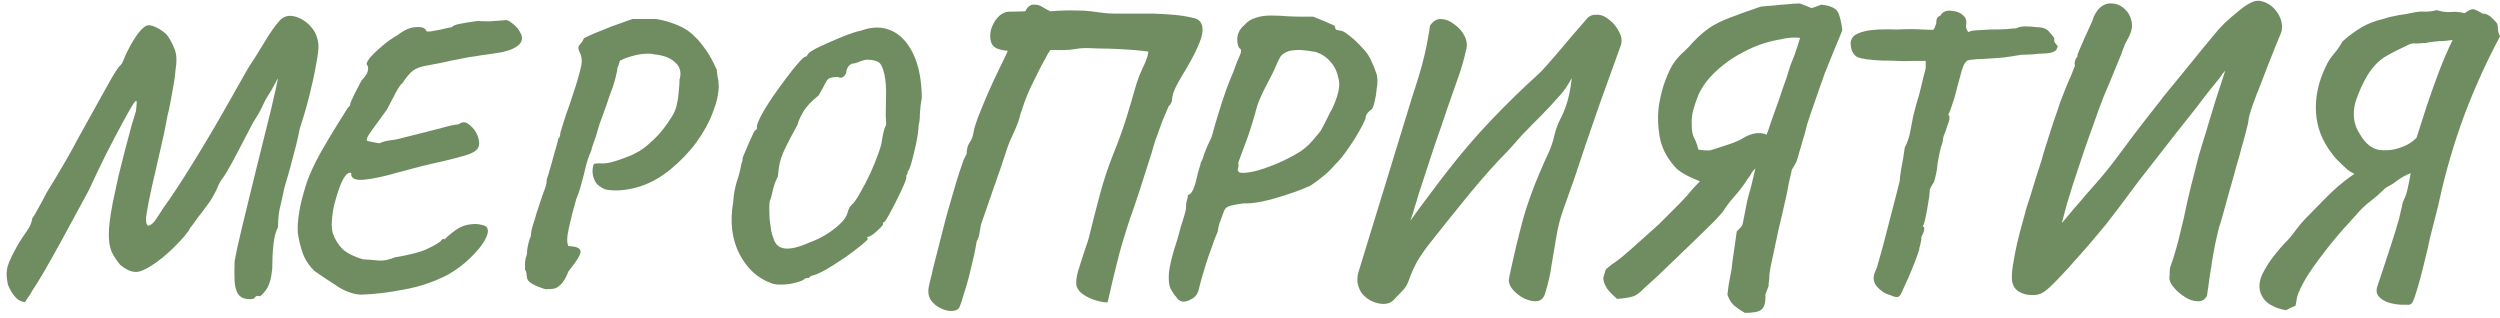 <?xml version="1.0" encoding="UTF-8"?> <svg xmlns="http://www.w3.org/2000/svg" width="322" height="41" viewBox="0 0 322 41" fill="none"><path d="M32.764 38.4C32.631 38.533 32.314 38.566 31.814 38.5C31.314 38.467 30.914 38.233 30.614 37.8C30.381 37.333 30.247 36.8 30.214 36.2C30.181 35.6 30.181 34.767 30.214 33.7C30.414 32.533 30.747 31 31.214 29.1C31.681 27.2 32.197 25.083 32.764 22.75C33.364 20.383 33.964 17.966 34.564 15.5C34.864 14.333 35.097 13.35 35.264 12.55C35.464 11.75 35.597 11.15 35.664 10.75C35.764 10.316 35.814 10.1 35.814 10.1C35.781 10.166 35.731 10.233 35.664 10.3C35.631 10.367 35.597 10.433 35.564 10.5C35.531 10.566 35.497 10.633 35.464 10.7C35.464 10.7 35.397 10.816 35.264 11.05C35.164 11.283 34.931 11.683 34.564 12.25C34.297 12.65 34.047 13.117 33.814 13.65C33.581 14.183 33.181 14.883 32.614 15.75C32.081 16.75 31.481 17.9 30.814 19.2C30.147 20.5 29.581 21.533 29.114 22.3C28.881 22.666 28.664 22.983 28.464 23.25C28.297 23.517 28.181 23.733 28.114 23.9C27.981 24.267 27.764 24.716 27.464 25.25C27.164 25.783 26.814 26.3 26.414 26.8C26.214 27.1 25.947 27.45 25.614 27.85C25.314 28.25 25.047 28.616 24.814 28.95C24.581 29.25 24.464 29.4 24.464 29.4C24.397 29.6 24.181 29.916 23.814 30.35C23.447 30.783 22.997 31.267 22.464 31.8C21.964 32.3 21.447 32.767 20.914 33.2C19.747 34.133 18.781 34.717 18.014 34.95C17.281 35.183 16.431 34.9 15.464 34.1C15.031 33.566 14.681 33.033 14.414 32.5C14.147 31.933 14.014 31.166 14.014 30.2C14.014 29.233 14.181 27.883 14.514 26.15C14.747 25.05 14.997 23.883 15.264 22.65C15.564 21.416 15.864 20.233 16.164 19.1C16.464 17.933 16.731 16.933 16.964 16.1C17.231 15.233 17.414 14.633 17.514 14.3C17.614 13.466 17.631 13.033 17.564 13C17.497 12.933 17.331 13.117 17.064 13.55C16.831 13.916 16.397 14.683 15.764 15.85C15.131 17.017 14.414 18.383 13.614 19.95C12.847 21.517 12.097 23.083 11.364 24.65C9.997 27.183 8.847 29.3 7.914 31C6.981 32.7 6.214 34.066 5.614 35.1C5.014 36.1 4.547 36.85 4.214 37.35C3.914 37.883 3.681 38.25 3.514 38.45C3.381 38.683 3.281 38.833 3.214 38.9C2.714 38.867 2.281 38.633 1.914 38.2C1.547 37.767 1.247 37.25 1.014 36.65C0.947 36.316 0.897 35.967 0.864 35.6C0.831 35.233 0.864 34.833 0.964 34.4C1.097 33.933 1.297 33.433 1.564 32.9C1.997 32.033 2.414 31.3 2.814 30.7C3.214 30.1 3.464 29.733 3.564 29.6C3.731 29.366 3.864 29.116 3.964 28.85C4.064 28.583 4.131 28.333 4.164 28.1C4.331 27.9 4.581 27.483 4.914 26.85C5.281 26.216 5.647 25.533 6.014 24.8C6.281 24.366 6.647 23.767 7.114 23C7.581 22.2 8.081 21.35 8.614 20.45C9.147 19.517 9.614 18.666 10.014 17.9C11.481 15.267 12.647 13.166 13.514 11.6C14.381 10 14.997 8.983 15.364 8.55C15.597 8.383 15.797 8.067 15.964 7.6C16.164 7.1 16.331 6.733 16.464 6.5C16.931 5.567 17.397 4.8 17.864 4.2C18.364 3.567 18.797 3.25 19.164 3.25C19.431 3.25 19.764 3.35 20.164 3.55C20.597 3.75 21.014 4.033 21.414 4.4C21.781 4.833 22.114 5.417 22.414 6.15C22.747 6.85 22.814 7.783 22.614 8.95C22.581 9.483 22.497 10.133 22.364 10.9C22.231 11.633 22.097 12.367 21.964 13.1C21.831 13.833 21.697 14.45 21.564 14.95C21.297 16.45 20.997 17.883 20.664 19.25C20.364 20.583 20.081 21.817 19.814 22.95C19.547 24.083 19.331 25.083 19.164 25.95C18.997 26.783 18.881 27.466 18.814 28C18.781 28.533 18.847 28.883 19.014 29.05C19.114 29.083 19.247 29.05 19.414 28.95C19.614 28.817 19.764 28.683 19.864 28.55C20.064 28.283 20.247 28.017 20.414 27.75C20.581 27.483 20.797 27.15 21.064 26.75C21.597 26.017 22.147 25.216 22.714 24.35C23.314 23.45 24.014 22.35 24.814 21.05C25.647 19.716 26.631 18.083 27.764 16.15C28.897 14.183 30.281 11.75 31.914 8.85C32.681 7.683 33.414 6.517 34.114 5.35C34.814 4.183 35.447 3.283 36.014 2.65C36.514 2.117 37.131 1.933 37.864 2.1C38.631 2.267 39.331 2.683 39.964 3.35C40.597 4.017 40.947 4.833 41.014 5.8C41.047 6.267 40.947 7.1 40.714 8.3C40.514 9.467 40.231 10.783 39.864 12.25C39.497 13.716 39.081 15.15 38.614 16.55C38.514 17.116 38.347 17.866 38.114 18.8C37.881 19.733 37.631 20.683 37.364 21.65C37.097 22.616 36.847 23.483 36.614 24.25C36.381 25.383 36.181 26.283 36.014 26.95C35.881 27.616 35.814 28.383 35.814 29.25C35.514 29.783 35.314 30.55 35.214 31.55C35.114 32.55 35.064 33.583 35.064 34.65C34.931 35.95 34.647 36.867 34.214 37.4C33.814 37.933 33.547 38.183 33.414 38.15C33.147 38.05 32.931 38.133 32.764 38.4Z" fill="#708D61"></path><path d="M46.44 37.95C45.407 37.883 44.373 37.5 43.34 36.8C42.306 36.133 41.356 35.5 40.49 34.9C39.923 34.333 39.49 33.733 39.19 33.1C38.89 32.433 38.64 31.567 38.44 30.5C38.306 29.866 38.306 29.033 38.44 28C38.573 26.966 38.79 25.933 39.09 24.9C39.39 23.833 39.673 23 39.94 22.4C40.34 21.466 40.84 20.466 41.44 19.4C42.073 18.3 42.69 17.267 43.29 16.3C43.923 15.3 44.423 14.5 44.79 13.9C45.023 13.666 45.123 13.55 45.09 13.55C45.09 13.517 45.09 13.5 45.09 13.5C45.09 13.333 45.257 12.916 45.59 12.25C45.956 11.55 46.273 10.933 46.54 10.4C47.04 9.867 47.323 9.433 47.39 9.1C47.456 8.767 47.407 8.5 47.24 8.3C47.173 8.167 47.306 7.883 47.64 7.45C48.007 7.017 48.507 6.533 49.14 6C49.773 5.433 50.473 4.933 51.24 4.5C52.04 3.867 52.806 3.533 53.54 3.5C54.306 3.433 54.757 3.583 54.89 3.95C54.89 4.05 55.073 4.083 55.44 4.05C55.84 3.983 56.29 3.9 56.79 3.8C57.323 3.667 57.79 3.567 58.19 3.5C58.356 3.3 58.74 3.15 59.34 3.05C59.973 2.917 60.706 2.8 61.54 2.7C61.973 2.733 62.456 2.75 62.99 2.75C63.523 2.717 63.99 2.683 64.39 2.65C64.823 2.617 65.04 2.6 65.04 2.6C65.273 2.533 65.606 2.683 66.04 3.05C66.507 3.383 66.873 3.85 67.14 4.45C67.373 5.05 67.173 5.567 66.54 6C65.906 6.433 64.906 6.733 63.54 6.9C62.54 7.033 61.757 7.15 61.19 7.25C60.657 7.317 60.073 7.417 59.44 7.55C58.84 7.65 57.956 7.833 56.79 8.1C55.956 8.267 55.257 8.4 54.69 8.5C54.123 8.6 53.623 8.8 53.19 9.1C52.79 9.4 52.34 9.933 51.84 10.7C51.606 10.867 51.306 11.3 50.94 12C50.573 12.7 50.206 13.4 49.84 14.1C48.907 15.4 48.206 16.366 47.74 17C47.306 17.6 47.157 17.983 47.29 18.15C47.29 18.15 47.523 18.2 47.99 18.3C48.456 18.4 48.757 18.45 48.89 18.45C49.223 18.283 49.623 18.166 50.09 18.1C50.59 18.033 50.99 17.966 51.29 17.9C53.356 17.366 54.873 16.983 55.84 16.75C56.84 16.483 57.54 16.3 57.94 16.2C58.373 16.1 58.757 16.033 59.09 16C59.556 15.633 60.023 15.666 60.49 16.1C60.99 16.5 61.34 16.983 61.54 17.55C61.773 18.216 61.773 18.733 61.54 19.1C61.306 19.466 60.79 19.767 59.99 20C59.223 20.233 58.123 20.517 56.69 20.85C55.257 21.15 53.456 21.6 51.29 22.2C49.456 22.733 47.973 23.05 46.84 23.15C45.706 23.25 45.173 22.966 45.24 22.3C45.007 22.166 44.74 22.3 44.44 22.7C44.173 23.067 43.923 23.583 43.69 24.25C43.456 24.916 43.24 25.633 43.04 26.4C42.873 27.166 42.773 27.883 42.74 28.55C42.706 29.216 42.757 29.733 42.89 30.1C43.157 30.866 43.573 31.533 44.14 32.1C44.74 32.633 45.606 33.066 46.74 33.4C47.407 33.433 48.056 33.483 48.69 33.55C49.323 33.617 50.04 33.483 50.84 33.15C52.806 32.816 54.173 32.467 54.94 32.1C55.706 31.733 56.173 31.483 56.34 31.35C56.606 31.216 56.773 31.083 56.84 30.95C56.94 30.817 57.073 30.75 57.24 30.75C57.14 30.916 57.173 30.916 57.34 30.75C57.507 30.583 57.773 30.35 58.14 30.05C58.84 29.45 59.54 29.083 60.24 28.95C60.94 28.817 61.523 28.817 61.99 28.95C62.456 29.05 62.706 29.183 62.74 29.35C62.94 29.683 62.84 30.216 62.44 30.95C62.04 31.65 61.423 32.4 60.59 33.2C59.79 34 58.84 34.717 57.74 35.35C55.973 36.283 54.056 36.933 51.99 37.3C49.923 37.7 48.073 37.916 46.44 37.95Z" fill="#708D61"></path><path d="M70.372 37.25C70.205 37.25 69.922 37.166 69.522 37C69.122 36.867 68.739 36.683 68.372 36.45C68.038 36.217 67.872 35.967 67.872 35.7C67.872 35.7 67.855 35.6 67.822 35.4C67.822 35.166 67.755 34.933 67.622 34.7C67.622 34.433 67.622 34.133 67.622 33.8C67.655 33.433 67.739 33.066 67.872 32.7C67.872 32.333 67.922 31.933 68.022 31.5C68.122 31.033 68.239 30.683 68.372 30.45C68.372 30.083 68.455 29.616 68.622 29.05C68.822 28.45 68.989 27.9 69.122 27.4C69.489 26.3 69.755 25.5 69.922 25C70.122 24.5 70.255 24.133 70.322 23.9C70.388 23.633 70.422 23.366 70.422 23.1C70.522 22.833 70.672 22.35 70.872 21.65C71.072 20.95 71.272 20.233 71.472 19.5C71.705 18.733 71.855 18.183 71.922 17.85C72.055 17.716 72.122 17.6 72.122 17.5C72.155 17.366 72.172 17.233 72.172 17.1C72.172 17.1 72.288 16.716 72.522 15.95C72.755 15.183 73.055 14.3 73.422 13.3C74.022 11.533 74.422 10.25 74.622 9.45C74.855 8.65 74.955 8.083 74.922 7.75C74.922 7.417 74.838 7.083 74.672 6.75C74.439 6.317 74.439 5.983 74.672 5.75C74.805 5.617 74.922 5.467 75.022 5.3C75.122 5.1 75.172 5 75.172 5C75.172 4.933 75.405 4.8 75.872 4.6C76.372 4.367 76.972 4.117 77.672 3.85C78.372 3.55 79.072 3.283 79.772 3.05C80.472 2.783 81.038 2.583 81.472 2.45C81.572 2.45 81.805 2.45 82.172 2.45C82.572 2.45 82.989 2.45 83.422 2.45C83.888 2.45 84.255 2.45 84.522 2.45C85.388 2.583 86.272 2.833 87.172 3.2C88.105 3.567 88.888 4.083 89.522 4.75C89.922 5.117 90.355 5.633 90.822 6.3C91.322 6.967 91.822 7.867 92.322 9C92.322 9.133 92.355 9.417 92.422 9.85C92.522 10.25 92.572 10.65 92.572 11.05C92.572 12.05 92.322 13.183 91.822 14.45C91.355 15.716 90.655 17 89.722 18.3C88.788 19.567 87.655 20.75 86.322 21.85C84.922 22.983 83.472 23.75 81.972 24.15C80.472 24.55 79.138 24.633 77.972 24.4C77.305 24.133 76.855 23.767 76.622 23.3C76.388 22.8 76.288 22.333 76.322 21.9C76.355 21.466 76.422 21.2 76.522 21.1C76.788 21.033 77.189 21.017 77.722 21.05C78.255 21.05 79.105 20.833 80.272 20.4C80.638 20.267 81.022 20.116 81.422 19.95C81.822 19.75 82.138 19.583 82.372 19.45C83.038 19.017 83.705 18.466 84.372 17.8C85.072 17.133 85.788 16.216 86.522 15.05C86.822 14.583 87.038 14.066 87.172 13.5C87.305 12.933 87.388 12.367 87.422 11.8C87.489 11.2 87.522 10.683 87.522 10.25C87.788 9.383 87.622 8.667 87.022 8.1C86.455 7.5 85.538 7.133 84.272 7C83.872 6.9 83.372 6.883 82.772 6.95C82.205 7.017 81.672 7.133 81.172 7.3C80.672 7.433 80.288 7.583 80.022 7.75C79.888 7.75 79.805 7.85 79.772 8.05C79.739 8.25 79.655 8.483 79.522 8.75C79.522 8.983 79.422 9.483 79.222 10.25C79.022 10.983 78.788 11.666 78.522 12.3C78.288 13.033 78.005 13.85 77.672 14.75C77.338 15.617 77.105 16.3 76.972 16.8C76.838 17.333 76.672 17.85 76.472 18.35C76.305 18.85 76.222 19.1 76.222 19.1C76.222 19.233 76.122 19.517 75.922 19.95C75.755 20.383 75.605 20.85 75.472 21.35C75.338 21.983 75.155 22.7 74.922 23.5C74.722 24.3 74.489 25.017 74.222 25.65C73.855 26.883 73.538 28.116 73.272 29.35C73.005 30.55 72.989 31.333 73.222 31.7C74.222 31.733 74.739 31.95 74.772 32.35C74.838 32.717 74.322 33.583 73.222 34.95C72.888 35.783 72.555 36.35 72.222 36.65C71.888 36.983 71.555 37.166 71.222 37.2C70.922 37.233 70.638 37.25 70.372 37.25Z" fill="#708D61"></path><path d="M99.282 36.45C97.549 35.816 96.199 34.566 95.232 32.7C94.265 30.8 93.999 28.583 94.432 26.05C94.499 25.083 94.649 24.216 94.882 23.45C95.149 22.683 95.349 21.916 95.482 21.15C95.482 21.083 95.515 20.983 95.582 20.85C95.649 20.683 95.665 20.533 95.632 20.4C95.699 20.2 95.849 19.833 96.082 19.3C96.315 18.733 96.549 18.2 96.782 17.7C97.015 17.166 97.165 16.866 97.232 16.8C97.399 16.733 97.482 16.65 97.482 16.55C97.482 16.416 97.482 16.35 97.482 16.35C97.482 16.083 97.665 15.6 98.032 14.9C98.399 14.2 98.865 13.433 99.432 12.6C100.032 11.733 100.632 10.9 101.232 10.1C101.832 9.3 102.365 8.633 102.832 8.1C103.299 7.567 103.599 7.3 103.732 7.3C103.832 7.3 103.915 7.233 103.982 7.1C104.049 6.967 104.115 6.883 104.182 6.85C104.282 6.717 104.582 6.517 105.082 6.25C105.615 5.983 106.232 5.7 106.932 5.4C107.665 5.067 108.382 4.767 109.082 4.5C109.782 4.233 110.382 4.05 110.882 3.95C112.349 3.417 113.665 3.417 114.832 3.95C115.999 4.483 116.932 5.483 117.632 6.95C118.332 8.417 118.699 10.283 118.732 12.55C118.599 13.283 118.515 13.983 118.482 14.65C118.482 15.283 118.432 15.75 118.332 16.05C118.299 16.783 118.182 17.616 117.982 18.55C117.782 19.483 117.582 20.3 117.382 21C117.182 21.666 117.032 22.017 116.932 22.05C116.932 22.183 116.899 22.317 116.832 22.45C116.765 22.55 116.732 22.65 116.732 22.75C116.765 22.916 116.649 23.3 116.382 23.9C116.115 24.5 115.799 25.166 115.432 25.9C115.065 26.633 114.732 27.267 114.432 27.8C114.132 28.333 113.949 28.6 113.882 28.6C113.882 28.6 113.849 28.616 113.782 28.65C113.715 28.65 113.699 28.716 113.732 28.85C113.765 28.916 113.649 29.083 113.382 29.35C113.115 29.616 112.815 29.883 112.482 30.15C112.182 30.383 111.949 30.5 111.782 30.5C111.782 30.5 111.749 30.517 111.682 30.55C111.649 30.583 111.682 30.65 111.782 30.75C111.815 30.817 111.549 31.083 110.982 31.55C110.449 31.983 109.765 32.5 108.932 33.1C108.099 33.666 107.265 34.2 106.432 34.7C105.599 35.166 104.932 35.45 104.432 35.55C104.332 35.683 104.232 35.767 104.132 35.8C104.032 35.8 103.899 35.816 103.732 35.85C103.499 36.083 103.082 36.267 102.482 36.4C101.915 36.566 101.332 36.65 100.732 36.65C100.132 36.683 99.649 36.617 99.282 36.45ZM104.332 31.2C104.999 30.966 105.665 30.65 106.332 30.25C107.032 29.817 107.632 29.366 108.132 28.9C108.665 28.4 108.999 27.933 109.132 27.5C109.232 27.133 109.332 26.866 109.432 26.7C109.565 26.5 109.699 26.35 109.832 26.25C110.099 25.983 110.432 25.483 110.832 24.75C111.265 24.017 111.682 23.216 112.082 22.35C112.482 21.483 112.815 20.666 113.082 19.9C113.382 19.1 113.549 18.517 113.582 18.15C113.582 18.083 113.632 17.8 113.732 17.3C113.832 16.8 113.949 16.433 114.082 16.2C114.149 16.067 114.165 15.95 114.132 15.85C114.132 15.716 114.115 15.367 114.082 14.8C114.082 14.233 114.099 13.216 114.132 11.75C114.099 10.55 113.982 9.667 113.782 9.1C113.615 8.5 113.399 8.133 113.132 8C113.065 7.933 112.899 7.867 112.632 7.8C112.399 7.733 112.149 7.7 111.882 7.7C111.615 7.667 111.365 7.7 111.132 7.8C110.965 7.833 110.732 7.917 110.432 8.05C110.165 8.15 109.932 8.2 109.732 8.2C109.465 8.333 109.282 8.5 109.182 8.7C109.082 8.867 109.032 9 109.032 9.1C109.032 9.367 108.915 9.617 108.682 9.85C108.449 10.05 108.182 10.066 107.882 9.9C107.349 9.933 106.982 10 106.782 10.1C106.615 10.2 106.449 10.416 106.282 10.75C106.149 11.05 105.865 11.566 105.432 12.3C104.499 13.033 103.832 13.75 103.432 14.45C103.032 15.15 102.799 15.683 102.732 16.05C102.032 17.317 101.515 18.3 101.182 19C100.849 19.666 100.615 20.267 100.482 20.8C100.349 21.333 100.249 21.983 100.182 22.75C99.882 23.317 99.665 23.916 99.532 24.55C99.399 25.183 99.282 25.6 99.182 25.8C99.115 25.966 99.082 26.283 99.082 26.75C99.082 27.183 99.099 27.683 99.132 28.25C99.199 28.783 99.265 29.283 99.332 29.75C99.432 30.183 99.532 30.5 99.632 30.7C99.832 31.466 100.315 31.9 101.082 32C101.849 32.1 102.932 31.833 104.332 31.2Z" fill="#708D61"></path><path d="M123.609 39.5C123.476 39.833 123.159 40.017 122.659 40.05C122.193 40.083 121.693 39.967 121.159 39.7C120.626 39.467 120.193 39.1 119.859 38.6C119.559 38.1 119.493 37.5 119.659 36.8C119.726 36.433 119.809 36.083 119.909 35.75C120.009 35.383 120.093 35.017 120.159 34.65C120.393 33.75 120.626 32.833 120.859 31.9C121.093 30.966 121.326 30.05 121.559 29.15C121.793 28.216 122.043 27.3 122.309 26.4C122.576 25.466 122.843 24.55 123.109 23.65C123.376 22.75 123.659 21.883 123.959 21.05C124.026 20.817 124.109 20.6 124.209 20.4C124.309 20.2 124.409 20 124.509 19.8C124.509 19.233 124.626 18.767 124.859 18.4C125.126 18.033 125.293 17.633 125.359 17.2C125.393 16.9 125.493 16.5 125.659 16C125.826 15.466 126.043 14.883 126.309 14.25C126.576 13.583 126.859 12.9 127.159 12.2C127.659 11.066 128.159 9.983 128.659 8.95C129.193 7.883 129.576 7.083 129.809 6.55C129.676 6.517 129.526 6.5 129.359 6.5C129.226 6.467 129.076 6.433 128.909 6.4C128.243 6.267 127.826 5.95 127.659 5.45C127.493 4.917 127.493 4.35 127.659 3.75C127.859 3.15 128.126 2.667 128.459 2.3C128.959 1.733 129.526 1.467 130.159 1.5C130.793 1.5 131.426 1.483 132.059 1.45C132.359 0.817 132.776 0.533 133.309 0.6C133.643 0.6 133.959 0.7 134.259 0.9C134.593 1.1 134.926 1.283 135.259 1.45C136.593 1.35 137.659 1.317 138.459 1.35C139.293 1.35 139.976 1.383 140.509 1.45C141.076 1.517 141.576 1.583 142.009 1.65C142.443 1.717 142.959 1.75 143.559 1.75C143.959 1.75 144.359 1.75 144.759 1.75C145.193 1.75 145.626 1.75 146.059 1.75C146.493 1.75 146.909 1.75 147.309 1.75C147.743 1.75 148.159 1.75 148.559 1.75C149.426 1.783 150.276 1.833 151.109 1.9C151.976 1.967 152.826 2.1 153.659 2.3C154.359 2.433 154.759 2.817 154.859 3.45C154.959 3.983 154.843 4.65 154.509 5.45C154.209 6.217 153.826 7.017 153.359 7.85C152.893 8.683 152.443 9.45 152.009 10.15C151.609 10.85 151.343 11.383 151.209 11.75C151.076 12.083 150.993 12.433 150.959 12.8C150.959 13.133 150.809 13.433 150.509 13.7C150.243 14.333 149.976 14.966 149.709 15.6C149.476 16.233 149.243 16.883 149.009 17.55C148.876 17.883 148.759 18.216 148.659 18.55C148.559 18.883 148.459 19.233 148.359 19.6C147.993 20.733 147.626 21.883 147.259 23.05C146.893 24.216 146.509 25.383 146.109 26.55C145.376 28.583 144.726 30.633 144.159 32.7C143.626 34.767 143.126 36.85 142.659 38.95C142.259 38.95 141.759 38.867 141.159 38.7C140.593 38.533 140.059 38.283 139.559 37.95C139.093 37.65 138.793 37.283 138.659 36.85C138.559 36.416 138.626 35.767 138.859 34.9C139.126 34.033 139.409 33.15 139.709 32.25C140.043 31.35 140.259 30.65 140.359 30.15C140.793 28.383 141.243 26.633 141.709 24.9C142.176 23.166 142.743 21.466 143.409 19.8C143.709 19.067 143.993 18.333 144.259 17.6C144.526 16.866 144.776 16.133 145.009 15.4C145.176 14.9 145.326 14.4 145.459 13.9C145.626 13.4 145.776 12.9 145.909 12.4C146.076 11.867 146.226 11.35 146.359 10.85C146.526 10.283 146.776 9.633 147.109 8.9C147.476 8.167 147.726 7.533 147.859 7L147.909 6.65C147.509 6.583 146.909 6.517 146.109 6.45C145.309 6.383 144.493 6.333 143.659 6.3C142.993 6.267 142.343 6.25 141.709 6.25C141.109 6.217 140.626 6.2 140.259 6.2C139.726 6.167 139.176 6.2 138.609 6.3C138.043 6.4 137.476 6.45 136.909 6.45C136.676 6.45 136.426 6.45 136.159 6.45C135.926 6.417 135.626 6.417 135.259 6.45C135.226 6.517 135.193 6.583 135.159 6.65C135.126 6.717 135.076 6.783 135.009 6.85C134.443 7.85 133.826 9.033 133.159 10.4C132.493 11.733 132.009 12.9 131.709 13.9C131.643 14.133 131.559 14.367 131.459 14.6C131.393 14.833 131.326 15.083 131.259 15.35C131.193 15.583 131.109 15.816 131.009 16.05C130.809 16.55 130.593 17.05 130.359 17.55C130.126 18.017 129.926 18.5 129.759 19C129.226 20.666 128.659 22.333 128.059 24C127.493 25.633 126.926 27.267 126.359 28.9C126.293 29.233 126.226 29.6 126.159 30C126.126 30.366 126.009 30.716 125.809 31.05C125.709 31.65 125.576 32.333 125.409 33.1C125.243 33.833 125.059 34.6 124.859 35.4C124.659 36.2 124.443 36.95 124.209 37.65C124.009 38.383 123.809 39 123.609 39.5Z" fill="#708D61"></path><path d="M152.455 38.85C152.055 38.85 151.722 38.633 151.455 38.2C151.255 38 151.039 37.683 150.805 37.25C150.572 36.816 150.489 36.117 150.555 35.15C150.655 34.15 151.022 32.7 151.655 30.8C151.989 29.533 152.255 28.616 152.455 28.05C152.655 27.45 152.755 27.017 152.755 26.75C152.755 26.383 152.789 26.083 152.855 25.85C152.955 25.583 153.005 25.333 153.005 25.1C153.205 25.1 153.405 24.916 153.605 24.55C153.805 24.183 153.972 23.683 154.105 23.05C154.239 22.483 154.355 22.033 154.455 21.7C154.589 21.333 154.655 21.083 154.655 20.95C154.822 20.683 154.989 20.267 155.155 19.7C155.355 19.133 155.655 18.45 156.055 17.65C156.322 16.65 156.622 15.617 156.955 14.55C157.289 13.45 157.622 12.433 157.955 11.5C158.322 10.533 158.622 9.783 158.855 9.25C159.222 8.217 159.505 7.5 159.705 7.1C159.905 6.667 159.905 6.383 159.705 6.25C159.472 6.083 159.355 5.667 159.355 5C159.389 4.3 159.705 3.7 160.305 3.2C160.672 2.767 161.139 2.467 161.705 2.3C162.272 2.1 162.922 2 163.655 2C164.389 2 165.155 2.033 165.955 2.1C166.555 2.133 167.189 2.15 167.855 2.15C168.555 2.15 168.989 2.15 169.155 2.15C169.455 2.283 169.822 2.433 170.255 2.6C170.689 2.767 171.072 2.933 171.405 3.1C171.772 3.233 171.955 3.35 171.955 3.45C171.955 3.65 172.022 3.783 172.155 3.85C172.322 3.883 172.489 3.917 172.655 3.95C172.889 3.95 173.272 4.167 173.805 4.6C174.339 5 174.872 5.5 175.405 6.1C175.972 6.667 176.372 7.233 176.605 7.8C176.872 8.367 177.089 8.9 177.255 9.4C177.455 9.9 177.472 10.617 177.305 11.55C177.272 12.05 177.189 12.55 177.055 13.05C176.955 13.55 176.839 13.883 176.705 14.05C176.505 14.183 176.322 14.35 176.155 14.55C175.989 14.75 175.905 14.933 175.905 15.1C175.905 15.233 175.772 15.566 175.505 16.1C175.239 16.6 174.905 17.183 174.505 17.85C174.105 18.483 173.672 19.116 173.205 19.75C172.739 20.383 172.305 20.883 171.905 21.25C171.472 21.783 170.955 22.283 170.355 22.75C169.789 23.216 169.272 23.6 168.805 23.9C167.939 24.3 166.939 24.683 165.805 25.05C164.705 25.416 163.639 25.716 162.605 25.95C161.572 26.15 160.739 26.233 160.105 26.2C159.139 26.333 158.505 26.466 158.205 26.6C157.905 26.7 157.689 26.983 157.555 27.45C157.389 27.883 157.222 28.333 157.055 28.8C156.922 29.267 156.855 29.6 156.855 29.8C156.789 29.933 156.639 30.3 156.405 30.9C156.205 31.5 155.955 32.2 155.655 33C155.389 33.8 155.139 34.6 154.905 35.4C154.672 36.2 154.489 36.883 154.355 37.45C154.222 37.916 153.939 38.267 153.505 38.5C153.105 38.733 152.755 38.85 152.455 38.85ZM159.555 22.15C159.689 22.283 160.122 22.3 160.855 22.2C161.589 22.1 162.472 21.85 163.505 21.45C164.172 21.216 164.839 20.933 165.505 20.6C166.205 20.267 166.872 19.9 167.505 19.5C167.839 19.267 168.189 18.983 168.555 18.65C168.922 18.283 169.439 17.683 170.105 16.85C170.205 16.683 170.372 16.366 170.605 15.9C170.872 15.4 171.105 14.933 171.305 14.5C171.605 14.033 171.905 13.35 172.205 12.45C172.505 11.517 172.572 10.75 172.405 10.15C172.239 9.283 171.905 8.567 171.405 8C170.905 7.4 170.272 6.967 169.505 6.7C168.772 6.567 168.155 6.483 167.655 6.45C167.189 6.417 166.672 6.45 166.105 6.55C165.572 6.717 165.189 6.95 164.955 7.25C164.755 7.55 164.455 8.183 164.055 9.15C163.822 9.617 163.489 10.267 163.055 11.1C162.622 11.9 162.255 12.716 161.955 13.55C161.355 15.75 160.822 17.433 160.355 18.6C159.922 19.767 159.639 20.533 159.505 20.9C159.539 21.267 159.522 21.533 159.455 21.7C159.389 21.833 159.422 21.983 159.555 22.15Z" fill="#708D61"></path><path d="M179.439 38.7C178.973 39.133 178.306 39.25 177.439 39.05C176.606 38.85 175.923 38.416 175.389 37.75C175.156 37.416 174.989 37.033 174.889 36.6C174.789 36.166 174.806 35.683 174.939 35.15L181.239 14.6C181.606 13.367 181.956 12.25 182.289 11.25C182.623 10.25 182.923 9.25 183.189 8.25C183.389 7.483 183.573 6.7 183.739 5.9C183.906 5.1 184.056 4.233 184.189 3.3C184.589 2.7 185.073 2.417 185.639 2.45C186.239 2.483 186.806 2.717 187.339 3.15C187.906 3.55 188.339 4.05 188.639 4.65C188.939 5.25 189.006 5.833 188.839 6.4C188.573 7.633 188.223 8.85 187.789 10.05C187.356 11.25 186.939 12.433 186.539 13.6C186.006 15.2 185.389 17 184.689 19C184.023 21 183.356 23.033 182.689 25.1C182.556 25.6 182.406 26.1 182.239 26.6C182.106 27.1 181.956 27.583 181.789 28.05L181.639 28.45C182.639 27.05 183.523 25.85 184.289 24.85C185.056 23.817 185.806 22.833 186.539 21.9C188.273 19.666 190.106 17.533 192.039 15.5C194.006 13.433 196.039 11.45 198.139 9.55C198.373 9.35 198.739 8.967 199.239 8.4C199.773 7.8 200.323 7.167 200.889 6.5C201.489 5.8 202.023 5.167 202.489 4.6C202.989 4.033 203.323 3.65 203.489 3.45C203.823 3.05 204.139 2.683 204.439 2.35C204.739 2.017 205.173 1.867 205.739 1.9C206.273 1.9 206.806 2.133 207.339 2.6C207.873 3.033 208.289 3.567 208.589 4.2C208.889 4.8 208.939 5.367 208.739 5.9C207.706 8.767 206.823 11.216 206.089 13.25C205.389 15.283 204.773 17.067 204.239 18.6C203.739 20.1 203.256 21.55 202.789 22.95C202.356 24.183 201.906 25.45 201.439 26.75C200.973 28.017 200.639 29.3 200.439 30.6C200.239 31.767 200.039 32.95 199.839 34.15C199.673 35.35 199.406 36.533 199.039 37.7C198.839 38.433 198.423 38.8 197.789 38.8C197.156 38.8 196.523 38.6 195.889 38.2C195.289 37.8 194.856 37.383 194.589 36.95C194.456 36.717 194.373 36.483 194.339 36.25C194.339 36.05 194.356 35.867 194.389 35.7C194.656 34.433 194.939 33.166 195.239 31.9C195.539 30.633 195.856 29.383 196.189 28.15C196.423 27.317 196.723 26.383 197.089 25.35C197.456 24.317 197.856 23.3 198.289 22.3C198.723 21.267 199.123 20.366 199.489 19.6C199.789 18.933 200.023 18.233 200.189 17.5C200.356 16.767 200.606 16.067 200.939 15.4C201.306 14.7 201.606 13.966 201.839 13.2C202.073 12.433 202.256 11.533 202.389 10.5L202.439 10.05C202.006 10.883 201.539 11.583 201.039 12.15C200.573 12.683 200.106 13.2 199.639 13.7C199.273 14.1 198.889 14.5 198.489 14.9C198.123 15.267 197.756 15.633 197.389 16C197.023 16.366 196.556 16.85 195.989 17.45C195.456 18.05 194.923 18.65 194.389 19.25C193.856 19.817 193.389 20.3 192.989 20.7C191.389 22.433 189.856 24.216 188.389 26.05C186.923 27.85 185.456 29.683 183.989 31.55C183.423 32.283 182.923 33.017 182.489 33.75C182.089 34.483 181.739 35.283 181.439 36.15C181.239 36.717 180.939 37.183 180.539 37.55C180.173 37.95 179.806 38.333 179.439 38.7Z" fill="#708D61"></path><path d="M233.145 14.85C233.012 15.25 232.878 15.65 232.745 16.05C232.645 16.45 232.545 16.85 232.445 17.25C232.345 17.616 232.228 18 232.095 18.4C231.995 18.8 231.878 19.2 231.745 19.6C231.645 20 231.528 20.4 231.395 20.8C231.295 20.966 231.195 21.15 231.095 21.35C230.995 21.517 230.895 21.683 230.795 21.85C230.662 22.416 230.528 23 230.395 23.6C230.295 24.2 230.178 24.8 230.045 25.4C229.912 25.966 229.778 26.55 229.645 27.15C229.445 27.95 229.245 28.8 229.045 29.7C228.845 30.6 228.662 31.466 228.495 32.3C228.328 33.133 228.178 33.833 228.045 34.4C227.945 34.967 227.895 35.316 227.895 35.45C227.895 35.783 227.878 36.033 227.845 36.2C227.812 36.367 227.795 36.583 227.795 36.85C227.628 37.25 227.512 37.55 227.445 37.75C227.378 37.95 227.362 38.1 227.395 38.2C227.395 39.066 227.212 39.633 226.845 39.9C226.512 40.166 225.812 40.3 224.745 40.3C224.112 39.933 223.612 39.583 223.245 39.25C222.912 38.916 222.662 38.483 222.495 37.95C222.562 37.183 222.678 36.416 222.845 35.65C223.012 34.85 223.095 34.3 223.095 34C223.162 33.533 223.228 33.066 223.295 32.6C223.362 32.133 223.428 31.666 223.495 31.2C223.562 30.733 223.628 30.267 223.695 29.8C223.862 29.633 224.028 29.466 224.195 29.3C224.362 29.1 224.462 28.883 224.495 28.65L225.045 25.85C225.045 25.85 225.095 25.65 225.195 25.25C225.328 24.817 225.462 24.333 225.595 23.8C225.728 23.233 225.845 22.75 225.945 22.35C226.045 21.916 226.095 21.7 226.095 21.7C226.028 21.767 225.945 21.85 225.845 21.95C225.778 22.05 225.712 22.133 225.645 22.2C225.578 22.333 225.495 22.483 225.395 22.65C225.295 22.783 225.195 22.916 225.095 23.05C224.562 23.883 223.995 24.633 223.395 25.3C222.795 25.966 222.328 26.583 221.995 27.15C221.828 27.383 221.428 27.833 220.795 28.5C220.162 29.133 219.395 29.883 218.495 30.75C217.628 31.583 216.745 32.433 215.845 33.3C214.945 34.166 214.128 34.95 213.395 35.65C212.662 36.316 212.128 36.8 211.795 37.1C211.195 37.733 210.678 38.1 210.245 38.2C209.812 38.333 209.162 38.433 208.295 38.5C207.662 37.967 207.212 37.5 206.945 37.1C206.712 36.7 206.578 36.383 206.545 36.15C206.512 35.916 206.495 35.8 206.495 35.8C206.628 35.367 206.712 35.083 206.745 34.95C206.778 34.783 206.845 34.666 206.945 34.6C207.045 34.5 207.245 34.333 207.545 34.1C207.812 33.933 208.245 33.617 208.845 33.15C209.445 32.65 210.078 32.1 210.745 31.5C211.445 30.866 212.078 30.3 212.645 29.8C213.212 29.3 213.562 28.983 213.695 28.85L216.295 26.25C216.595 25.916 216.895 25.6 217.195 25.3C217.495 24.966 217.778 24.633 218.045 24.3C218.345 23.966 218.645 23.65 218.945 23.35C218.245 23.083 217.595 22.783 216.995 22.45C216.395 22.116 215.962 21.783 215.695 21.45C214.628 20.25 213.978 18.933 213.745 17.5C213.512 16.067 213.495 14.7 213.695 13.4C213.928 12.1 214.212 11.05 214.545 10.25C214.912 9.25 215.295 8.483 215.695 7.95C216.095 7.417 216.495 6.983 216.895 6.65C217.295 6.283 217.695 5.867 218.095 5.4C218.795 4.667 219.478 4.067 220.145 3.6C220.845 3.133 221.712 2.7 222.745 2.3C223.778 1.9 225.128 1.417 226.795 0.85C226.828 0.85 226.995 0.833 227.295 0.8C227.628 0.767 228.045 0.733 228.545 0.7C229.078 0.633 229.628 0.583 230.195 0.55C230.762 0.483 231.312 0.45 231.845 0.45C232.212 0.583 232.512 0.7 232.745 0.8C233.012 0.9 233.212 0.983 233.345 1.05L234.595 0.6C235.828 0.733 236.562 1.1 236.795 1.7C237.028 2.3 237.195 3.033 237.295 3.9C236.795 5.133 236.362 6.183 235.995 7.05C235.662 7.883 235.345 8.667 235.045 9.4C234.778 10.133 234.495 10.933 234.195 11.8C233.895 12.633 233.545 13.65 233.145 14.85ZM227.695 16.95C227.862 16.483 228.012 16.033 228.145 15.6C228.312 15.133 228.478 14.666 228.645 14.2C228.812 13.733 228.978 13.267 229.145 12.8C229.312 12.333 229.462 11.883 229.595 11.45C229.762 10.983 229.928 10.517 230.095 10.05C230.295 9.383 230.462 8.85 230.595 8.45C230.762 8.017 230.945 7.55 231.145 7.05C231.345 6.517 231.578 5.8 231.845 4.9C231.612 4.833 231.245 4.817 230.745 4.85C230.245 4.883 229.628 4.983 228.895 5.15C227.462 5.417 226.045 5.917 224.645 6.65C223.278 7.35 222.062 8.2 220.995 9.2C219.962 10.166 219.212 11.183 218.745 12.25C218.478 12.916 218.262 13.55 218.095 14.15C217.928 14.75 217.862 15.383 217.895 16.05C217.895 16.817 217.995 17.383 218.195 17.75C218.395 18.083 218.578 18.583 218.745 19.25C218.778 19.283 218.995 19.317 219.395 19.35C219.828 19.383 220.145 19.383 220.345 19.35C221.145 19.083 221.912 18.833 222.645 18.6C223.412 18.366 224.145 18.033 224.845 17.6C225.378 17.333 225.862 17.183 226.295 17.15C226.762 17.116 227.178 17.183 227.545 17.35C227.578 17.283 227.595 17.216 227.595 17.15C227.628 17.083 227.662 17.017 227.695 16.95Z" fill="#708D61"></path><path d="M244.684 38.1C244.55 38.233 244.4 38.283 244.234 38.25C244.067 38.25 243.8 38.166 243.434 38C242.8 37.833 242.234 37.467 241.734 36.9C241.267 36.333 241.2 35.683 241.534 34.95C241.667 34.717 241.834 34.217 242.034 33.45C242.267 32.65 242.517 31.733 242.784 30.7C243.05 29.666 243.317 28.633 243.584 27.6C243.85 26.567 244.084 25.666 244.284 24.9C244.484 24.1 244.617 23.567 244.684 23.3C244.684 23.033 244.75 22.5 244.884 21.7C245.05 20.9 245.2 20 245.334 19C245.7 18.3 245.95 17.533 246.084 16.7C246.25 15.867 246.367 15.267 246.434 14.9C246.567 14.367 246.717 13.8 246.884 13.2C247.084 12.6 247.25 12 247.384 11.4C247.517 10.867 247.65 10.316 247.784 9.75C247.95 9.183 248.034 8.817 248.034 8.65V7.85H246.184C245.684 7.883 245.117 7.883 244.484 7.85C243.85 7.817 243.15 7.8 242.384 7.8C240.817 7.733 239.767 7.583 239.234 7.35C238.734 7.083 238.45 6.583 238.384 5.85C238.317 5.45 238.4 5.1 238.634 4.8C238.867 4.467 239.417 4.2 240.284 4C241.15 3.8 242.484 3.733 244.284 3.8C245.684 3.733 246.784 3.733 247.584 3.8C248.384 3.833 248.85 3.85 248.984 3.85C249.117 3.717 249.2 3.583 249.234 3.45C249.267 3.317 249.317 3.183 249.384 3.05C249.384 2.883 249.4 2.7 249.434 2.5C249.5 2.267 249.667 2.1 249.934 2C250.2 1.5 250.7 1.3 251.434 1.4C252.2 1.467 252.767 1.767 253.134 2.3C253.267 2.6 253.3 2.917 253.234 3.25C253.2 3.583 253.3 3.883 253.534 4.15C253.667 4.017 254.017 3.933 254.584 3.9C255.15 3.867 255.75 3.833 256.384 3.8C257.15 3.8 257.834 3.783 258.434 3.75C259.034 3.683 259.45 3.65 259.684 3.65C259.984 3.483 260.367 3.4 260.834 3.4C261.334 3.4 261.834 3.433 262.334 3.5C263.1 3.5 263.634 3.7 263.934 4.1C264.267 4.467 264.484 4.733 264.584 4.9C264.584 5.033 264.584 5.167 264.584 5.3C264.617 5.433 264.7 5.567 264.834 5.7C264.967 5.833 265.034 5.933 265.034 6C265.034 6.033 264.967 6.183 264.834 6.45C264.7 6.583 264.467 6.7 264.134 6.8C263.8 6.867 263.434 6.9 263.034 6.9C262.8 6.9 262.4 6.933 261.834 7C261.267 7.033 260.784 7.05 260.384 7.05C259.617 7.183 258.867 7.3 258.134 7.4C257.4 7.467 256.45 7.533 255.284 7.6C254.784 7.6 254.317 7.633 253.884 7.7C253.45 7.733 253.234 7.833 253.234 8C253.1 8 252.917 8.35 252.684 9.05C252.484 9.75 252.284 10.483 252.084 11.25C251.884 12.117 251.667 12.867 251.434 13.5C251.234 14.133 251.067 14.55 250.934 14.75C251.067 14.883 251.117 15.05 251.084 15.25C251.084 15.45 250.984 15.8 250.784 16.3C250.65 16.767 250.517 17.133 250.384 17.4C250.284 17.666 250.234 17.933 250.234 18.2C250.234 18.2 250.15 18.466 249.984 19C249.85 19.5 249.717 20.133 249.584 20.9C249.517 21.633 249.417 22.25 249.284 22.75C249.184 23.25 249.067 23.567 248.934 23.7C248.934 23.7 248.867 23.817 248.734 24.05C248.6 24.25 248.534 24.483 248.534 24.75C248.534 25.05 248.467 25.55 248.334 26.25C248.234 26.916 248.117 27.55 247.984 28.15C247.85 28.75 247.734 29.083 247.634 29.15C247.967 29.216 247.917 29.666 247.484 30.5C247.484 30.833 247.434 31.166 247.334 31.5C247.234 31.833 247.184 32.066 247.184 32.2C246.984 32.833 246.7 33.6 246.334 34.5C245.967 35.4 245.617 36.2 245.284 36.9C244.984 37.6 244.784 38 244.684 38.1Z" fill="#708D61"></path><path d="M284.259 38.1C283.993 38.6 283.593 38.833 283.059 38.8C282.526 38.8 281.976 38.617 281.409 38.25C280.876 37.916 280.409 37.517 280.009 37.05C279.609 36.583 279.409 36.15 279.409 35.75C279.443 35.517 279.459 35.3 279.459 35.1C279.459 34.9 279.476 34.683 279.509 34.45C279.776 33.75 280.009 33.033 280.209 32.3C280.443 31.533 280.643 30.767 280.809 30C281.143 28.7 281.443 27.383 281.709 26.05C282.009 24.716 282.326 23.433 282.659 22.2C282.826 21.5 282.993 20.833 283.159 20.2C283.359 19.567 283.559 18.9 283.759 18.2C283.993 17.5 284.226 16.733 284.459 15.9C284.726 15.033 285.026 14.05 285.359 12.95C285.726 11.85 286.143 10.566 286.609 9.1C286.509 9.233 286.393 9.367 286.259 9.5C286.159 9.633 286.059 9.783 285.959 9.95C285.426 10.617 284.876 11.3 284.309 12C283.776 12.7 283.226 13.416 282.659 14.15C281.926 15.083 281.159 16.05 280.359 17.05C279.593 18.017 278.826 19 278.059 20C277.459 20.767 276.859 21.533 276.259 22.3C275.659 23.067 275.076 23.833 274.509 24.6C274.076 25.2 273.643 25.783 273.209 26.35C272.776 26.916 272.343 27.483 271.909 28.05C271.576 28.517 271.009 29.216 270.209 30.15C269.443 31.083 268.593 32.066 267.659 33.1C266.759 34.133 265.893 35.083 265.059 35.95C264.259 36.783 263.659 37.333 263.259 37.6C262.826 37.9 262.293 38.033 261.659 38C261.059 38 260.509 37.85 260.009 37.55C259.543 37.25 259.259 36.8 259.159 36.2C259.093 35.7 259.126 35.033 259.259 34.2C259.393 33.333 259.576 32.367 259.809 31.3C260.076 30.2 260.376 29.067 260.709 27.9C260.809 27.567 260.893 27.25 260.959 26.95C261.059 26.616 261.159 26.3 261.259 26C261.326 25.8 261.393 25.6 261.459 25.4C261.526 25.166 261.593 24.95 261.659 24.75C261.859 24.116 262.043 23.517 262.209 22.95C262.409 22.35 262.593 21.783 262.759 21.25C262.926 20.75 263.059 20.3 263.159 19.9C263.293 19.466 263.409 19.083 263.509 18.75C263.643 18.383 263.743 18.067 263.809 17.8C263.943 17.433 264.059 17.067 264.159 16.7C264.293 16.3 264.426 15.9 264.559 15.5C264.593 15.4 264.626 15.3 264.659 15.2C264.693 15.1 264.726 15.017 264.759 14.95C264.959 14.35 265.159 13.75 265.359 13.15C265.593 12.55 265.826 11.95 266.059 11.35L266.309 10.75C266.476 10.35 266.643 9.967 266.809 9.6C266.976 9.2 267.126 8.817 267.259 8.45C267.193 8.25 267.193 8.05 267.259 7.85C267.326 7.617 267.426 7.433 267.559 7.3C267.559 7.233 267.576 7.117 267.609 6.95C267.676 6.783 267.759 6.583 267.859 6.35C268.059 5.917 268.259 5.45 268.459 4.95C268.693 4.45 268.909 3.983 269.109 3.55C269.309 3.117 269.443 2.817 269.509 2.65C269.609 2.283 269.743 1.967 269.909 1.7C270.076 1.433 270.243 1.217 270.409 1.05C270.909 0.583 271.459 0.383 272.059 0.45C272.659 0.483 273.193 0.717 273.659 1.15C274.126 1.583 274.426 2.133 274.559 2.8C274.693 3.467 274.526 4.2 274.059 5C273.826 5.4 273.626 5.833 273.459 6.3C273.326 6.733 273.159 7.167 272.959 7.6C272.626 8.4 272.293 9.217 271.959 10.05C271.626 10.85 271.276 11.683 270.909 12.55C270.543 13.483 270.193 14.433 269.859 15.4C269.526 16.333 269.193 17.267 268.859 18.2C268.526 19.133 268.209 20.067 267.909 21C267.609 21.9 267.309 22.8 267.009 23.7C266.743 24.6 266.476 25.466 266.209 26.3C265.976 27.133 265.759 27.95 265.559 28.75C266.059 28.15 266.559 27.55 267.059 26.95C267.593 26.35 268.109 25.75 268.609 25.15C269.209 24.483 269.809 23.8 270.409 23.1C271.009 22.4 271.593 21.683 272.159 20.95C272.993 19.817 273.876 18.633 274.809 17.4C275.776 16.133 276.759 14.867 277.759 13.6C278.059 13.233 278.343 12.867 278.609 12.5C278.909 12.133 279.209 11.767 279.509 11.4C280.476 10.2 281.443 9.017 282.409 7.85C283.376 6.65 284.293 5.533 285.159 4.5C285.493 4.067 285.943 3.567 286.509 3C287.109 2.433 287.726 1.9 288.359 1.4C288.993 0.867 289.543 0.5 290.009 0.3C290.476 0.067 290.959 0.033 291.459 0.2C291.993 0.367 292.443 0.633 292.809 1C293.443 1.633 293.809 2.35 293.909 3.15C293.943 3.317 293.943 3.5 293.909 3.7C293.909 3.867 293.876 4.033 293.809 4.2C293.676 4.533 293.443 5.1 293.109 5.9C292.809 6.667 292.459 7.55 292.059 8.55C291.693 9.517 291.326 10.466 290.959 11.4C290.893 11.6 290.809 11.8 290.709 12C290.643 12.2 290.576 12.383 290.509 12.55C290.243 13.25 290.026 13.867 289.859 14.4C289.693 14.933 289.609 15.3 289.609 15.5C289.609 15.633 289.509 16.083 289.309 16.85C289.176 17.383 288.993 18.05 288.759 18.85C288.559 19.65 288.326 20.483 288.059 21.35C287.759 22.483 287.443 23.616 287.109 24.75C286.809 25.85 286.543 26.817 286.309 27.65C286.076 28.483 285.909 29.033 285.809 29.3C285.443 30.733 285.143 32.2 284.909 33.7C284.676 35.166 284.459 36.633 284.259 38.1Z" fill="#708D61"></path><path d="M294.446 39.95C293.713 39.85 293.013 39.6 292.346 39.2C291.713 38.8 291.296 38.233 291.096 37.5C290.929 36.833 291.029 36.1 291.396 35.3C291.796 34.5 292.279 33.733 292.846 33C293.446 32.233 293.963 31.633 294.396 31.2C294.863 30.733 295.279 30.233 295.646 29.7C296.046 29.166 296.463 28.666 296.896 28.2C297.829 27.233 298.779 26.267 299.746 25.3C300.713 24.333 301.729 23.466 302.796 22.7L303.246 22.4C302.913 22.233 302.613 22.05 302.346 21.85C302.113 21.616 301.863 21.383 301.596 21.15C301.363 20.916 301.129 20.683 300.896 20.45C300.663 20.183 300.463 19.933 300.296 19.7C299.063 18.1 298.396 16.333 298.296 14.4C298.196 12.466 298.613 10.533 299.546 8.6C299.813 8 300.163 7.45 300.596 6.95C301.029 6.45 301.396 5.917 301.696 5.35C302.563 4.583 303.396 3.967 304.196 3.5C304.996 3.033 305.963 2.667 307.096 2.4C307.396 2.3 307.696 2.217 307.996 2.15C308.296 2.083 308.613 2.017 308.946 1.95C309.313 1.883 309.646 1.833 309.946 1.8C310.279 1.733 310.613 1.667 310.946 1.6C311.413 1.5 311.896 1.467 312.396 1.5C312.896 1.5 313.379 1.433 313.846 1.3C314.446 1.5 315.046 1.583 315.646 1.55C316.246 1.483 316.846 1.533 317.446 1.7C317.979 1.3 318.363 1.133 318.596 1.2C318.829 1.233 319.213 1.417 319.746 1.75C320.046 1.75 320.296 1.817 320.496 1.95C320.729 2.083 320.929 2.25 321.096 2.45C321.296 2.617 321.479 2.817 321.646 3.05C321.713 3.317 321.746 3.6 321.746 3.9C321.779 4.167 321.863 4.433 321.996 4.7C320.263 7.933 318.729 11.316 317.396 14.85C316.096 18.383 315.046 21.95 314.246 25.55C314.113 26.183 313.963 26.817 313.796 27.45C313.629 28.083 313.463 28.733 313.296 29.4C313.229 29.633 313.113 30.1 312.946 30.8C312.813 31.5 312.629 32.3 312.396 33.2C312.196 34.066 311.979 34.933 311.746 35.8C311.513 36.666 311.296 37.4 311.096 38C310.896 38.633 310.729 39 310.596 39.1C310.429 39.233 310.263 39.283 310.096 39.25C309.963 39.25 309.746 39.25 309.446 39.25C308.913 39.25 308.346 39.166 307.746 39C307.179 38.833 306.729 38.566 306.396 38.2C306.096 37.867 306.029 37.433 306.196 36.9C306.396 36.3 306.663 35.5 306.996 34.5C307.329 33.5 307.679 32.433 308.046 31.3C308.413 30.166 308.729 29.133 308.996 28.2C309.096 27.8 309.179 27.433 309.246 27.1C309.346 26.733 309.413 26.433 309.446 26.2C309.479 26.033 309.529 25.9 309.596 25.8C309.663 25.666 309.729 25.517 309.796 25.35C309.963 24.916 310.096 24.416 310.196 23.85C310.329 23.25 310.429 22.733 310.496 22.3C310.163 22.433 309.846 22.583 309.546 22.75C309.246 22.916 308.963 23.1 308.696 23.3C308.429 23.533 308.129 23.733 307.796 23.9C307.496 24.033 307.229 24.216 306.996 24.45C306.496 24.95 305.963 25.416 305.396 25.85C304.863 26.25 304.363 26.7 303.896 27.2C303.529 27.6 303.096 28.083 302.596 28.65C302.096 29.183 301.563 29.783 300.996 30.45C299.963 31.683 298.946 33 297.946 34.4C296.979 35.767 296.313 36.967 295.946 38C295.879 38.2 295.829 38.416 295.796 38.65C295.763 38.916 295.713 39.166 295.646 39.4C295.446 39.467 295.246 39.55 295.046 39.65C294.846 39.75 294.646 39.85 294.446 39.95ZM309.196 19C309.596 18.866 309.963 18.7 310.296 18.5C310.629 18.3 310.946 18.05 311.246 17.75C311.679 16.416 312.129 15.017 312.596 13.55C313.096 12.083 313.613 10.633 314.146 9.2C314.713 7.733 315.296 6.383 315.896 5.15C315.229 5.217 314.779 5.267 314.546 5.3C314.313 5.3 314.163 5.3 314.096 5.3C314.063 5.3 313.929 5.317 313.696 5.35C313.563 5.35 313.429 5.367 313.296 5.4C313.163 5.4 313.013 5.417 312.846 5.45C312.713 5.483 312.579 5.517 312.446 5.55C312.313 5.55 312.179 5.55 312.046 5.55C311.746 5.583 311.429 5.6 311.096 5.6C310.796 5.567 310.513 5.617 310.246 5.75C309.213 6.217 308.229 6.717 307.296 7.25C306.396 7.783 305.596 8.617 304.896 9.75C304.329 10.716 303.846 11.783 303.446 12.95C303.079 14.117 303.079 15.233 303.446 16.3C303.513 16.466 303.596 16.65 303.696 16.85C303.796 17.017 303.896 17.183 303.996 17.35C304.663 18.483 305.463 19.133 306.396 19.3C307.363 19.433 308.296 19.333 309.196 19Z" fill="#708D61"></path></svg> 